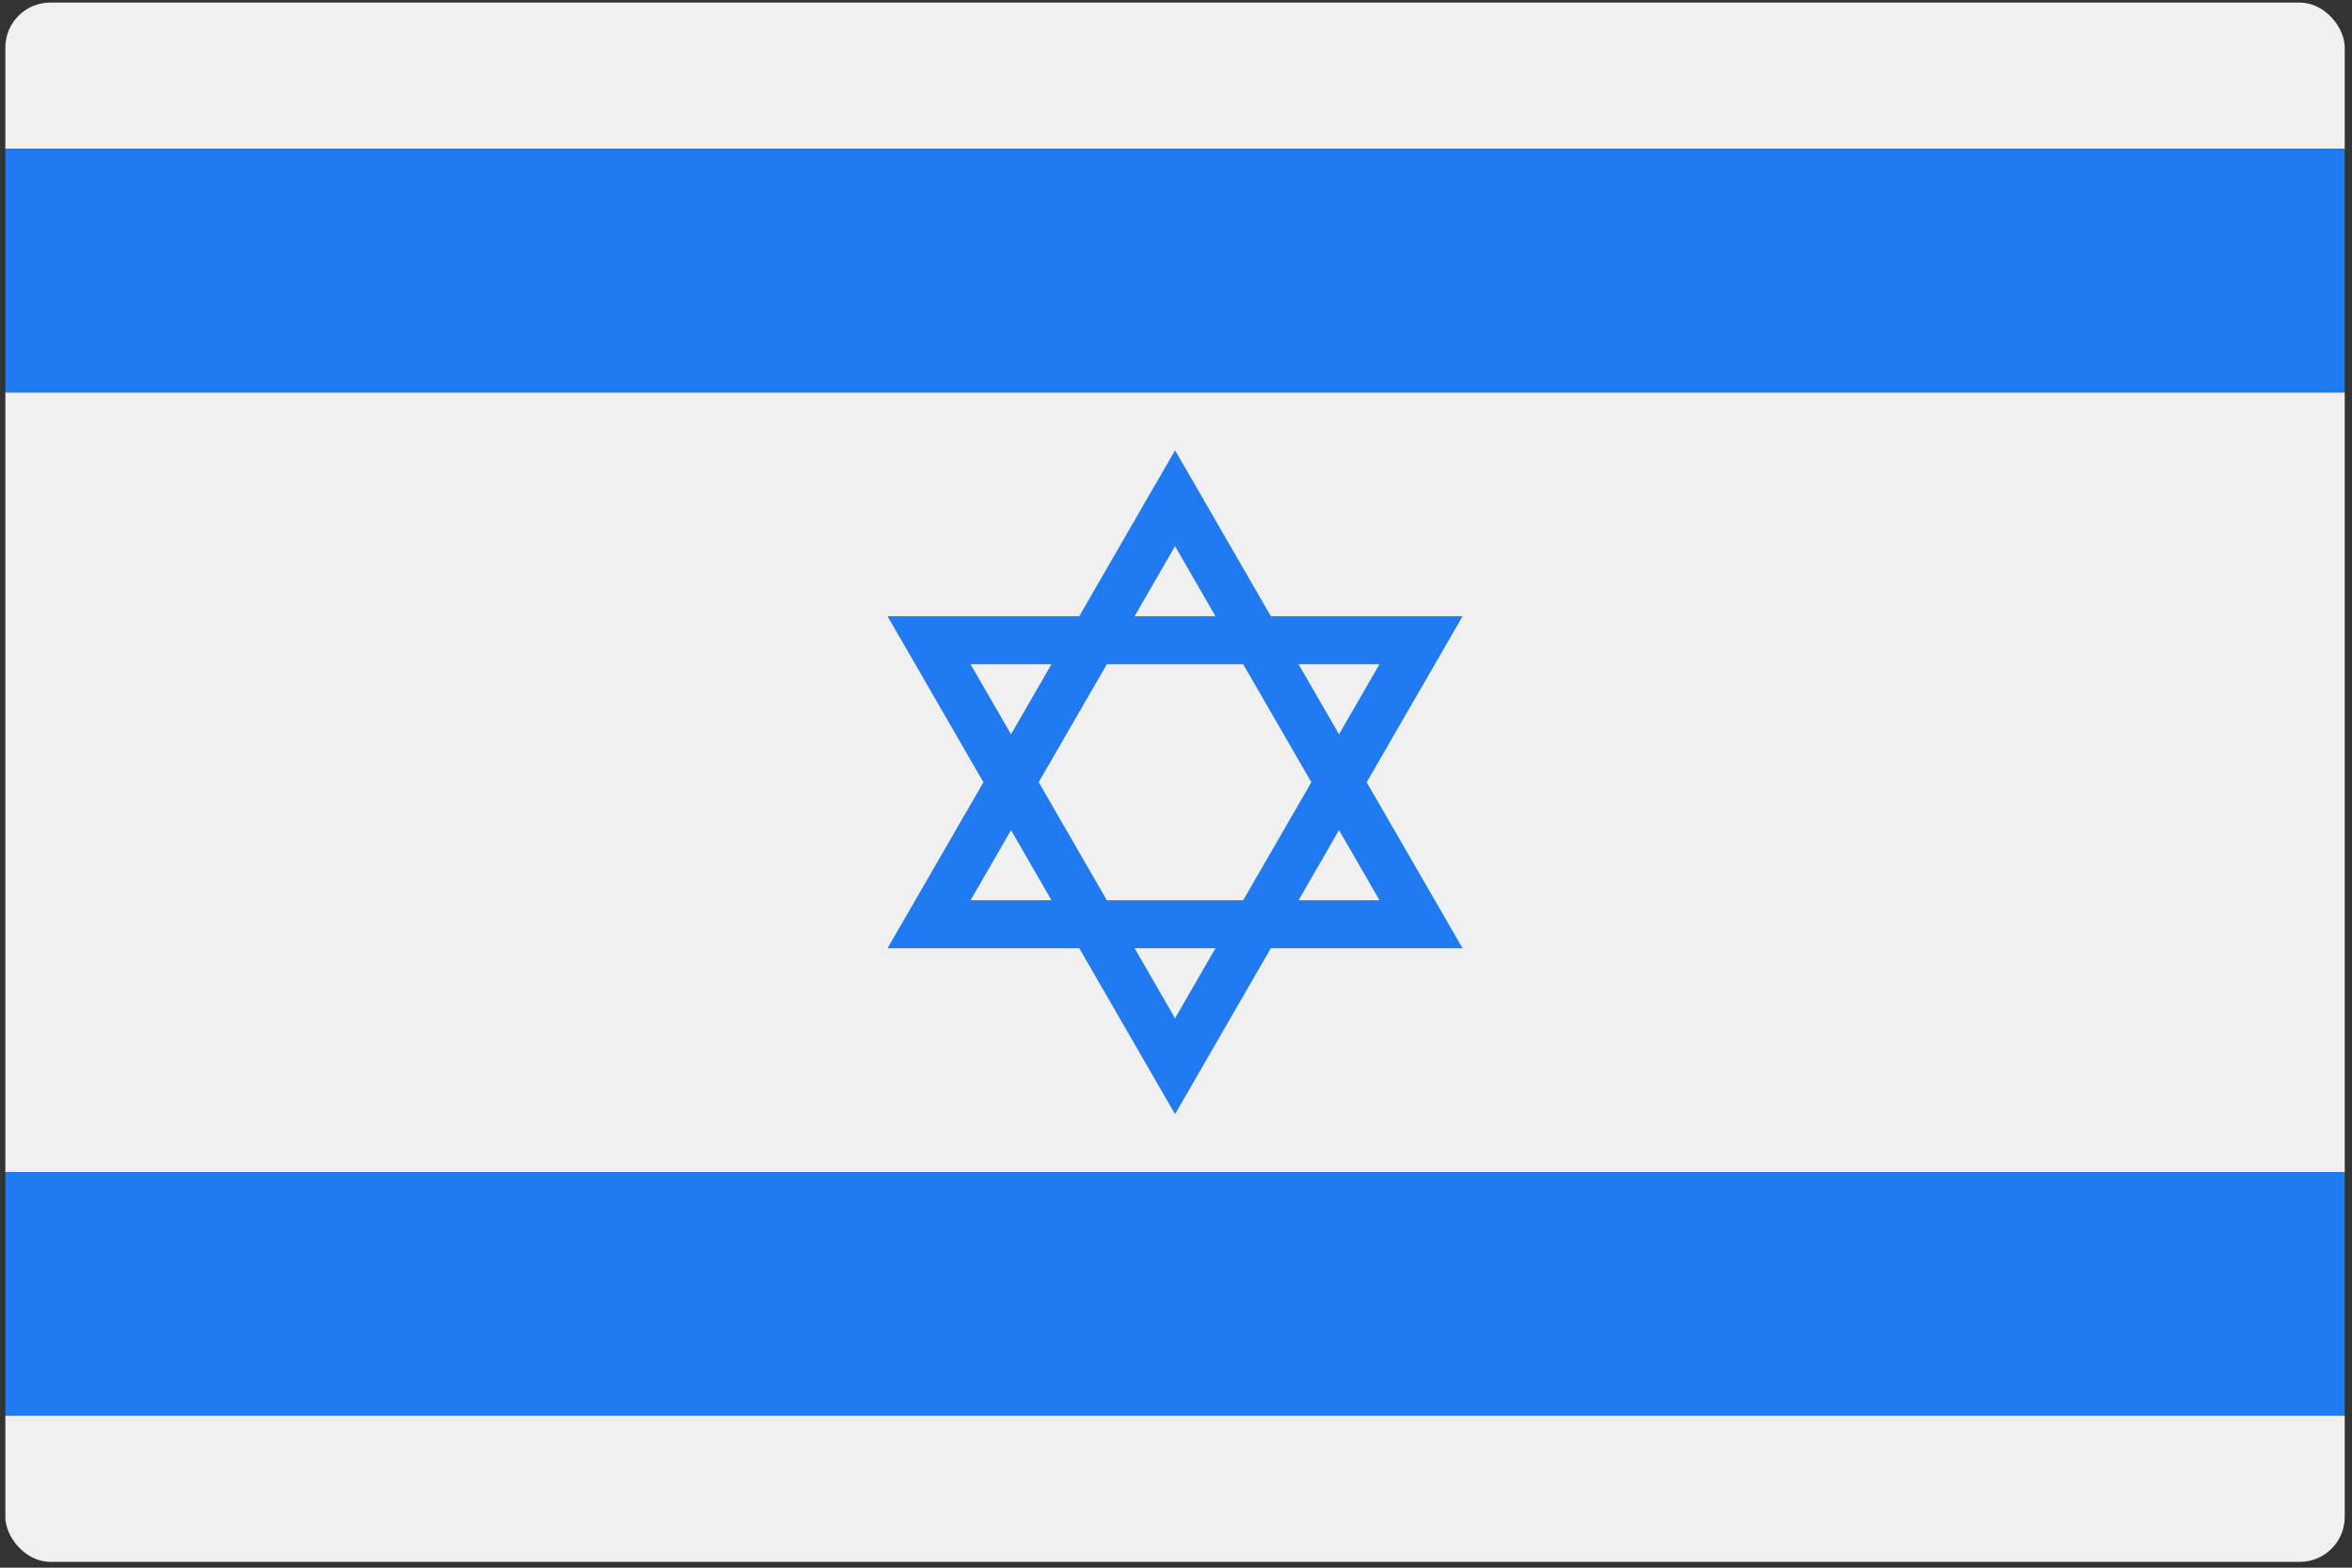 <svg width="87" height="58" viewBox="0 0 87 58" fill="none" xmlns="http://www.w3.org/2000/svg">
<rect x="0" y="0" width="87" height="58" fill="#333333" stroke="none"/>
<g clip-path="url(#clip0_441_9560)">
<path d="M0.198 0.096H86.731V5.505H0.198V0.096ZM86.731 14.519V43.362H0.198V14.519H86.731ZM86.731 52.376V57.784H0.198V52.376H86.731Z" fill="#F1F0F0"/>
<path d="M43.465 20.206L41.969 22.799H44.96L43.465 20.206ZM0.198 5.505H86.73V14.519H0.198V5.505ZM0.198 43.363H86.73V52.376H0.198V43.363ZM40.941 24.576L38.421 28.938L40.941 33.305H45.986L48.507 28.941L45.986 24.576H40.941ZM37.398 30.713L35.901 33.306H38.893L37.398 30.713ZM48.034 33.305H51.026L49.53 30.712L48.034 33.305ZM43.465 37.674L44.96 35.082H41.969L43.465 37.674ZM49.53 27.167L51.026 24.576H48.034L49.53 27.167ZM38.893 24.576H35.901L37.398 27.167L38.893 24.576ZM53.331 24.132L50.553 28.942L53.331 33.749L53.881 34.703L54.1 35.082H53.661H52.563H47.008L44.232 39.892L43.683 40.841L43.466 41.22L43.245 40.841L42.697 39.892L39.922 35.082H34.366H33.268H32.829L33.049 34.703L33.6 33.75L36.376 28.942L33.6 24.132L33.049 23.178L32.829 22.799H33.268H34.366H39.921L42.697 17.989H42.7L43.246 17.041L43.467 16.66L43.684 17.04L44.233 17.988L47.009 22.798H52.564H53.662H54.101L53.882 23.177L53.331 24.132Z" fill="#207BF2"/>
</g>
<defs>
<clipPath id="clip0_441_9560">
<rect x="0.198" y="0.096" width="86.533" height="57.688" rx="1.66" fill="white"/>
</clipPath>
</defs>
</svg>
